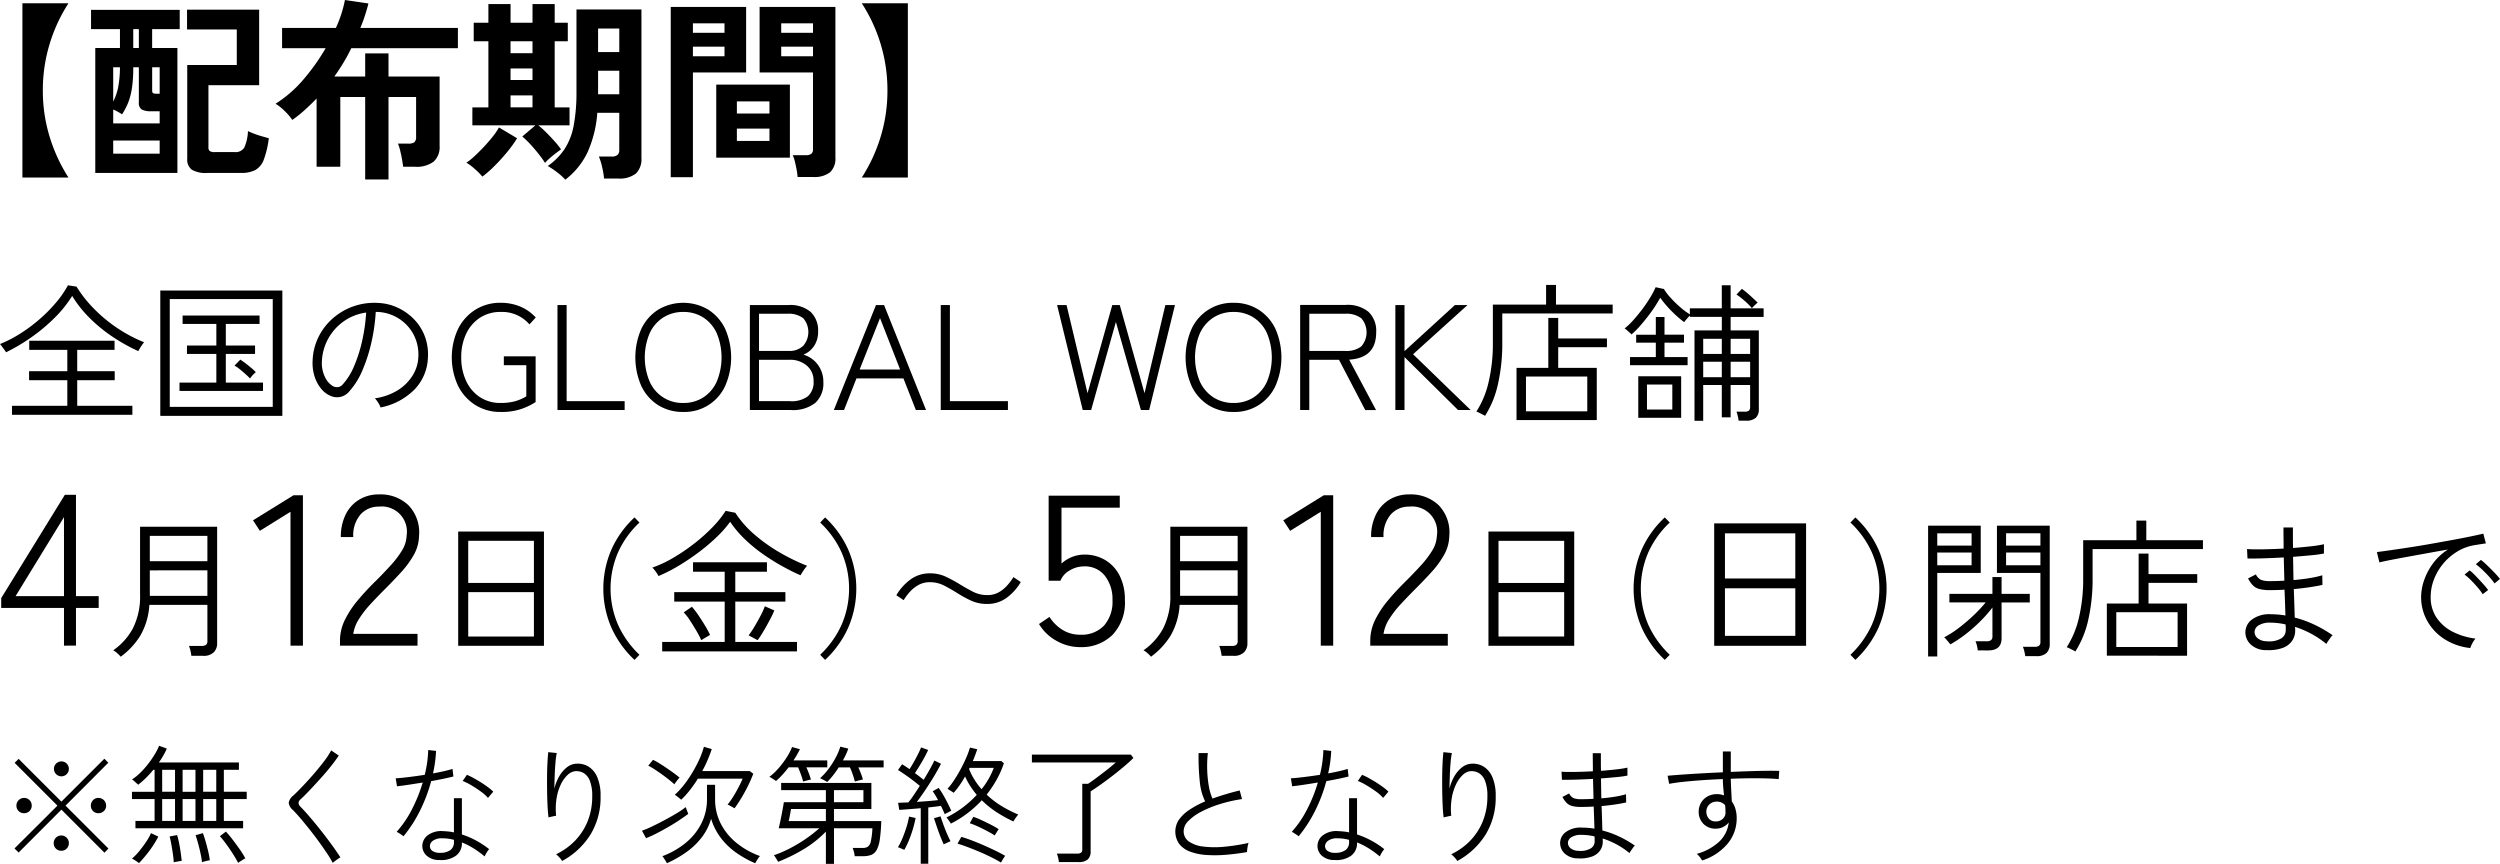 <svg xmlns="http://www.w3.org/2000/svg" width="466.839" height="161.316"><defs><clipPath id="a"><path fill="none" d="M0 0h466.839v161.316H0z" data-name="長方形 123"/></clipPath></defs><g clip-path="url(#a)" data-name="グループ 215"><path d="M4.184 33.156V.612h8.6A29.927 29.927 0 0 0 9.26 8.244 29.486 29.486 0 0 0 8 16.884a29.288 29.288 0 0 0 1.26 8.622 30.626 30.626 0 0 0 3.528 7.65Z" data-name="パス 779"/><path d="M17.792 32.292V8.964H22.4V5.437H17v-3.6h16.56v3.6h-5.148v3.527h4.716v23.328Zm3.348-9.252h8.675v-2.268h-1.584a3.584 3.584 0 0 1-1.763-.324 1.432 1.432 0 0 1-.54-1.332v-6.552h-1.044a25.971 25.971 0 0 1-.235 3.816 12.631 12.631 0 0 1-.683 2.7 12.8 12.8 0 0 1-1.17 2.269c-.216-.145-.475-.3-.774-.469a8.708 8.708 0 0 0-.882-.432Zm0-4.067a10.434 10.434 0 0 0 .918-2.647 20.36 20.36 0 0 0 .341-3.762H21.14Zm0 9.719h8.676v-2.448H21.14Zm3.744-19.728h1.044V5.437h-1.044Zm4.355 8.536h.576v-4.936h-1.4v4.285c0 .311.06.5.18.557a1.587 1.587 0 0 0 .647.09m9.469 14.8a5.132 5.132 0 0 1-2.9-.611 2.363 2.363 0 0 1-.846-2.053v-17.5h9.252V5.508h-9.289V1.8h13.464v14.112h-9.468V27.5a.881.881 0 0 0 .233.7 1.66 1.66 0 0 0 .99.2h3.637a1.947 1.947 0 0 0 1.819-.81 8.29 8.29 0 0 0 .7-3.114q.432.216 1.134.486t1.458.486c.5.145.936.265 1.3.361a17.271 17.271 0 0 1-.936 4 3.657 3.657 0 0 1-1.584 1.943 5.651 5.651 0 0 1-2.664.54Z" data-name="パス 780"/><path d="M68.192 33.516V18.108h-4.645V31.14H59.12V18.4q-1.082 1.116-2.215 2.141a23.306 23.306 0 0 1-2.321 1.855 10.3 10.3 0 0 0-1.4-1.639 9.424 9.424 0 0 0-1.727-1.385 22.752 22.752 0 0 0 5.256-4.59A39.08 39.08 0 0 0 60.811 9h-8.136V5.219h10.044A22.552 22.552 0 0 0 64.411 0L68.8.648q-.288 1.152-.666 2.3t-.845 2.267h18.218V9H65.6q-.684 1.406-1.475 2.718t-1.693 2.574h5.761v-4.32h4.355v4.319h9.541v12.96a3.652 3.652 0 0 1-1.117 2.935 5.3 5.3 0 0 1-3.492.954h-2.196q-.073-.613-.217-1.423t-.342-1.6a8.642 8.642 0 0 0-.414-1.3h1.944a1.87 1.87 0 0 0 1.117-.252 1.234 1.234 0 0 0 .328-1.005v-7.452h-5.153v15.408Z" data-name="パス 781"/><path d="M90.08 32.976a13.874 13.874 0 0 0-1.458-1.458 9.4 9.4 0 0 0-1.529-1.135 11.611 11.611 0 0 0 1.457-1.17q.846-.772 1.746-1.727t1.674-1.926a12.709 12.709 0 0 0 1.207-1.76l3.383 2.017a23.058 23.058 0 0 1-1.944 2.682q-1.152 1.386-2.357 2.574a21.172 21.172 0 0 1-2.179 1.908m11.7-2.556q-.5-.792-1.242-1.728t-1.529-1.787a17.982 17.982 0 0 0-1.477-1.422l2.447-2.088H88.208v-3.349H91.2V7.7h-2.74V4.248h2.74V.755h4.14v3.493h4.1V.755h4.14v3.493h2.448V7.7h-2.448v12.351h2.773V23.4h-5.832a17.567 17.567 0 0 1 1.494 1.35q.809.81 1.565 1.656a14.048 14.048 0 0 1 1.189 1.494q-.325.216-.918.666t-1.17.954a7.826 7.826 0 0 0-.9.9M95.336 9.936h4.1V7.7h-4.1Zm0 5h4.1V12.78h-4.1Zm0 5.111h4.1V17.82h-4.1Zm10.224 13.5a10.825 10.825 0 0 0-1.495-1.349A14.89 14.89 0 0 0 102.284 31a12.01 12.01 0 0 0 3.132-3.15 12.137 12.137 0 0 0 1.71-4.392 33.22 33.22 0 0 0 .521-6.39V1.764h12.133v27.72a3.766 3.766 0 0 1-1.026 2.916 4.93 4.93 0 0 1-3.366.936H112.8a15.267 15.267 0 0 0-.359-2.142 11.152 11.152 0 0 0-.613-1.962h2.372a1.6 1.6 0 0 0 1.115-.307 1.2 1.2 0 0 0 .325-.918V21.06h-4.1a21.851 21.851 0 0 1-1.818 7.361 14.02 14.02 0 0 1-4.158 5.13m6.121-23.832h3.959V5.327h-3.959Zm0 7.885h3.959v-4.393h-3.959Z" data-name="パス 782"/><path d="M125.252 33.084V1.295h14.076v12.241h-9.936v19.548Zm4.14-26.964h5.9V4.356h-5.9Zm0 4.392h5.9v-1.8h-5.9Zm4.356 5.292H147.5v13.644h-13.752Zm3.853 5.4h6.084v-2.268H137.6Zm0 5.112h6.084v-2.3H137.6Zm11.339 6.731a11.831 11.831 0 0 0-.18-1.349q-.146-.776-.323-1.512a6.827 6.827 0 0 0-.4-1.206h2.412a1.712 1.712 0 0 0 1.044-.252 1.031 1.031 0 0 0 .323-.864V13.536h-9.971V1.295H156v28.117a3.511 3.511 0 0 1-.99 2.754 4.791 4.791 0 0 1-3.222.881ZM145.88 6.12h5.939V4.356h-5.939Zm0 4.392h5.939v-1.8h-5.939Z" data-name="パス 783"/><path d="M160.928 33.156a30.591 30.591 0 0 0 3.528-7.65 29.32 29.32 0 0 0 1.26-8.622 29.519 29.519 0 0 0-1.26-8.64 29.893 29.893 0 0 0-3.528-7.632h8.6v32.544Z" data-name="パス 784"/><path d="M1.12 65.784a2.619 2.619 0 0 0-.3-.462l-.476-.644A4.723 4.723 0 0 0 0 64.244a23.263 23.263 0 0 0 3.7-1.9 29.6 29.6 0 0 0 3.6-2.659 28.429 28.429 0 0 0 3.122-3.137 18.946 18.946 0 0 0 2.267-3.275l1.6.252a23.53 23.53 0 0 0 3.22 4.087 27.252 27.252 0 0 0 4.34 3.612 26.851 26.851 0 0 0 5.067 2.688 4.14 4.14 0 0 0-.35.448q-.237.336-.447.686c-.141.233-.238.406-.3.519a33.729 33.729 0 0 1-4.787-2.675 28.317 28.317 0 0 1-4.256-3.472 22.047 22.047 0 0 1-3.3-4.158 22.163 22.163 0 0 1-3.249 4.06 32.964 32.964 0 0 1-4.3 3.612 34.863 34.863 0 0 1-4.8 2.856M2.239 77.46v-1.68h10.332v-4.788h-7.14v-1.679h7.14v-3.977H5.46v-1.708h15.931v1.708H14.42v3.977h7v1.679h-7v4.788h10.3v1.68Z" data-name="パス 785"/><path d="M29.932 54.247h22.792v23.408H29.932ZM31.7 75.976h19.231V55.843H31.7Zm1.82-2.969V71.44h6.88v-5.349h-5.485v-1.567H40.4v-4.032h-6.3v-1.569h14.368v1.569h-6.3v4.032h5.461v1.567h-5.462v5.349h6.945v1.567Zm13.18-2.323q-.281-.308-.826-.8t-1.12-.951a5.724 5.724 0 0 0-.966-.658l1.092-1.12q.392.252.98.7c.392.3.77.6 1.133.91a6.059 6.059 0 0 1 .77.741 4.736 4.736 0 0 0-.573.547 3.493 3.493 0 0 0-.49.63" data-name="パス 786"/><path d="M71.064 76.087a3.971 3.971 0 0 0-.448-.895 4.81 4.81 0 0 0-.616-.813 10.934 10.934 0 0 0 4.228-1.479 8.565 8.565 0 0 0 2.8-2.744 7.111 7.111 0 0 0 1.092-3.476 8.18 8.18 0 0 0-.462-3.234 7.712 7.712 0 0 0-1.6-2.632 8 8 0 0 0-5.5-2.563h-.392a34.9 34.9 0 0 1-.811 5.685 29.858 29.858 0 0 1-1.666 5.193 14.061 14.061 0 0 1-2.422 3.907 2.953 2.953 0 0 1-3.584.868 4.474 4.474 0 0 1-1.737-1.344 6.867 6.867 0 0 1-1.218-2.311 8.221 8.221 0 0 1-.35-2.954 10.88 10.88 0 0 1 1.106-4.382 11.167 11.167 0 0 1 2.674-3.471 11.727 11.727 0 0 1 8.484-2.87 9.51 9.51 0 0 1 3.584.868 10.254 10.254 0 0 1 3.039 2.128 9.212 9.212 0 0 1 2.043 3.177 9.685 9.685 0 0 1 .6 4.046 9.018 9.018 0 0 1-2.473 5.909 12.17 12.17 0 0 1-6.371 3.387m-8.848-3.947a1.853 1.853 0 0 0 .84.153 1.4 1.4 0 0 0 .952-.517 11.918 11.918 0 0 0 2.1-3.374 26.261 26.261 0 0 0 1.511-4.718 33.287 33.287 0 0 0 .756-5.32 9.456 9.456 0 0 0-4.144 1.61 9.62 9.62 0 0 0-4.116 7.4 5.9 5.9 0 0 0 .575 3.038 3.8 3.8 0 0 0 1.525 1.723" data-name="パス 787"/><path d="M93.464 76.927a8.653 8.653 0 0 1-4.689-1.287 8.919 8.919 0 0 1-3.235-3.584 12.624 12.624 0 0 1 0-10.641 8.925 8.925 0 0 1 3.235-3.584 8.654 8.654 0 0 1 4.689-1.288 9.326 9.326 0 0 1 3.71.714 8.27 8.27 0 0 1 2.87 2.03l-1.176 1.288a6.747 6.747 0 0 0-5.4-2.324 6.875 6.875 0 0 0-3.836 1.078 7.254 7.254 0 0 0-2.576 2.983 10.033 10.033 0 0 0-.924 4.424 10.145 10.145 0 0 0 .924 4.423 7.208 7.208 0 0 0 2.576 3.01 6.859 6.859 0 0 0 3.836 1.078 10.136 10.136 0 0 0 2.66-.307 8.768 8.768 0 0 0 2.156-.924v-5.824h-4.2v-1.653h5.936v8.54a12.251 12.251 0 0 1-2.506 1.233 11.44 11.44 0 0 1-4.046.615" data-name="パス 788"/><path d="M104.1 76.564v-19.6h1.708v17.948h10.836v1.652Z" data-name="パス 789"/><path d="M127.6 76.928a8.638 8.638 0 0 1-4.676-1.26 8.539 8.539 0 0 1-3.15-3.556 13.277 13.277 0 0 1 0-10.738 8.656 8.656 0 0 1 3.15-3.556 9.167 9.167 0 0 1 9.324 0 8.666 8.666 0 0 1 3.151 3.556 13.288 13.288 0 0 1 0 10.738 8.35 8.35 0 0 1-7.8 4.816m0-1.68a6.774 6.774 0 0 0 3.71-1.021 6.869 6.869 0 0 0 2.52-2.941 11.783 11.783 0 0 0 0-9.086 6.885 6.885 0 0 0-2.52-2.926 6.775 6.775 0 0 0-3.71-1.022 6.85 6.85 0 0 0-3.725 1.022 6.932 6.932 0 0 0-2.546 2.926 11.63 11.63 0 0 0 0 9.086 6.669 6.669 0 0 0 6.271 3.962" data-name="パス 790"/><path d="M140.027 76.564v-19.6h7.173a5.911 5.911 0 0 1 4.2 1.3 4.8 4.8 0 0 1 1.371 3.654 4.687 4.687 0 0 1-.756 2.688 4.328 4.328 0 0 1-1.987 1.624 5.079 5.079 0 0 1 2.7 1.89 5.261 5.261 0 0 1 1.022 3.206 4.977 4.977 0 0 1-1.485 3.892 6.726 6.726 0 0 1-4.619 1.344Zm1.708-11.032h5.544a3.644 3.644 0 0 0 2.716-.966 3.939 3.939 0 0 0 0-5.138 4.5 4.5 0 0 0-3.024-.84h-5.236Zm0 9.38h5.765a5.054 5.054 0 0 0 3.375-.924 3.537 3.537 0 0 0 1.048-2.8 3.664 3.664 0 0 0-1.259-2.912 4.78 4.78 0 0 0-3.248-1.092h-5.684Z" data-name="パス 791"/><path d="m155.708 76.564 7.868-19.6h1.511l7.839 19.6h-1.9l-2.326-5.909h-8.765l-2.323 5.909ZM160.523 69h7.56l-3.752-9.6Z" data-name="パス 792"/><path d="M175.671 76.564v-19.6h1.708v17.948h10.836v1.652Z" data-name="パス 793"/><path d="m202.186 76.564-4.788-19.6h1.765l3.919 16.464 4.62-16.464h1.4l4.62 16.464 3.892-16.464h1.792l-4.816 19.6h-1.541l-4.676-16.437-4.619 16.437Z" data-name="パス 794"/><path d="M230.355 76.928a8.642 8.642 0 0 1-4.677-1.26 8.53 8.53 0 0 1-3.149-3.556 13.256 13.256 0 0 1 0-10.738 8.39 8.39 0 0 1 7.826-4.83A8.509 8.509 0 0 1 235 57.818a8.659 8.659 0 0 1 3.151 3.556 13.277 13.277 0 0 1 0 10.738 8.35 8.35 0 0 1-7.8 4.816m0-1.68a6.773 6.773 0 0 0 3.709-1.021 6.861 6.861 0 0 0 2.519-2.941 11.771 11.771 0 0 0 0-9.086 6.876 6.876 0 0 0-2.519-2.926 6.774 6.774 0 0 0-3.709-1.022 6.845 6.845 0 0 0-3.725 1.022 6.941 6.941 0 0 0-2.547 2.926 11.619 11.619 0 0 0 0 9.086 6.924 6.924 0 0 0 2.547 2.941 6.845 6.845 0 0 0 3.725 1.021" data-name="パス 795"/><path d="M242.786 76.564V56.936h8.539a6.141 6.141 0 0 1 4.215 1.288 4.881 4.881 0 0 1 1.441 3.836q0 4.788-5.04 5.1l5.013 9.408h-2.017l-4.9-9.38h-5.545v9.38Zm1.707-11.032h6.692a4.582 4.582 0 0 0 3.011-.84 3.985 3.985 0 0 0 0-5.264 4.582 4.582 0 0 0-3.011-.84h-6.692Z" data-name="パス 796"/><path d="M260.565 76.564v-19.6h1.709v8.6l9.407-8.6h2.353l-10.164 9.184 10.752 10.416h-2.352l-10-9.884v9.884Z" data-name="パス 797"/><path d="M277.31 77.656a3.521 3.521 0 0 0-.448-.252l-.673-.336a1.989 1.989 0 0 0-.5-.2 17.387 17.387 0 0 0 2.282-5.5 31.324 31.324 0 0 0 .8-7.407v-7.082h9.94v-3.667h1.848v3.667h10.584v1.653H280.53v5.46a34.357 34.357 0 0 1-.8 7.7 18.366 18.366 0 0 1-2.421 5.964m5.879.784V68.7h5.937v-9.328h1.848v3.836h9.1v1.624h-9.1V68.7h7.2v9.74Zm1.765-1.624H296.4v-6.5h-11.446Z" data-name="パス 798"/><path d="M316.424 78.579V61.7h5.1v-2.525h-5.964v-.252c-.15.15-.349.369-.6.658a5.916 5.916 0 0 0-.463.574 16.969 16.969 0 0 1-1.554-1.288 22.608 22.608 0 0 1-1.624-1.652 18.38 18.38 0 0 1-1.3-1.624q-.365.7-.966 1.624t-1.353 1.891q-.744.965-1.527 1.847a14.912 14.912 0 0 1-1.512 1.5 2.637 2.637 0 0 0-.336-.336 27.25 27.25 0 0 0-.56-.49 2.623 2.623 0 0 0-.391-.294A12.933 12.933 0 0 0 305 59.778q.868-.968 1.709-2.086a25.522 25.522 0 0 0 1.483-2.2 15.741 15.741 0 0 0 .979-1.862l1.541.336a10.408 10.408 0 0 0 1.274 1.666 20.562 20.562 0 0 0 1.778 1.736 12.886 12.886 0 0 0 1.792 1.33v-1.12h5.964v-4.31h1.651v4.311h6.161v1.6h-6.161V61.7h5.265v14.7a2.117 2.117 0 0 1-.573 1.624 2.6 2.6 0 0 1-1.807.531h-1.4a6.336 6.336 0 0 0-.154-.867 6.189 6.189 0 0 0-.238-.813h1.54a1.2 1.2 0 0 0 .783-.2.934.934 0 0 0 .225-.728v-4.059h-3.641v6.048h-1.651v-6.048h-3.472v6.691Zm-12.039-10.387V66.68h4.815v-2.689h-3.668v-1.484h3.668V59.2h1.623v3.3h3.64v1.484h-3.64v2.696h4.312v1.512Zm1.539 2.072h8.009v7.756h-8.009Zm1.625 6.216h4.732V71.8h-4.732Zm10.5-10.389h3.472v-2.827h-3.472Zm0 4.341h3.472v-2.885h-3.472Zm5.123-4.341h3.641v-2.827h-3.641Zm0 4.341h3.641v-2.885h-3.641Zm3.977-12.881a12.065 12.065 0 0 0-1.344-1.357 13.9 13.9 0 0 0-1.54-1.194l1.008-1.063a17.047 17.047 0 0 1 1.526 1.246q.854.77 1.414 1.33a3.3 3.3 0 0 0-.322.279c-.158.151-.312.3-.462.448a2.748 2.748 0 0 0-.28.308" data-name="パス 799"/><path d="M11.948 120.564v-7.04H.227v-1.84L12.108 92.4h2.08v18.92h4.24v2.2h-4.24v7.04Zm-9.041-9.24h9.041v-14.76Z" data-name="パス 800"/><path d="M22.544 122.635a5.261 5.261 0 0 0-.617-.63 4.117 4.117 0 0 0-.783-.573 11.853 11.853 0 0 0 3.654-4.06 13.251 13.251 0 0 0 1.357-6.412v-12.6h14.393v21.727a2.346 2.346 0 0 1-.645 1.737 2.708 2.708 0 0 1-1.988.643h-2.184a6.1 6.1 0 0 0-.168-.965 5.21 5.21 0 0 0-.28-.882h2.324a1.384 1.384 0 0 0 .869-.21.965.965 0 0 0 .252-.77v-6.692H27.892a13.029 13.029 0 0 1-1.709 5.782 14.046 14.046 0 0 1-3.639 3.9m5.432-17.83h10.752v-4.731H27.976Zm0 6.469h10.752v-4.761H27.976Z" data-name="パス 801"/><path d="M54.247 120.564v-25l-5.72 3.56-1.28-1.96 7.561-4.68h1.759v28.08Z" data-name="パス 802"/><path d="M63.487 120.564v-.88a8.844 8.844 0 0 1 .9-3.9 18.054 18.054 0 0 1 2.42-3.68 50.336 50.336 0 0 1 3.441-3.7q1.44-1.44 2.7-2.82a18.018 18.018 0 0 0 2.1-2.76 5.632 5.632 0 0 0 .879-2.781 4.7 4.7 0 0 0-5.16-5.439 4.494 4.494 0 0 0-3.439 1.46 5.97 5.97 0 0 0-1.361 4.22h-2.32a9.266 9.266 0 0 1 .9-4.2 6.625 6.625 0 0 1 2.52-2.78 7.007 7.007 0 0 1 3.7-.98 7.54 7.54 0 0 1 5.52 2.04 7.291 7.291 0 0 1 1.961 5.72 7.48 7.48 0 0 1-.961 3.5 17.106 17.106 0 0 1-2.34 3.22q-1.419 1.559-3.06 3.2-1.4 1.4-2.679 2.781a18.715 18.715 0 0 0-2.16 2.78 7.173 7.173 0 0 0-1.081 2.8h12v2.2Z" data-name="パス 803"/><path d="M85.56 99.255h16.016v21.336H85.56Zm1.875 9.605H99.7v-7.868H87.435Zm0 10H99.7v-8.288H87.435Z" data-name="パス 804"/><path d="M118.487 123.224a18.811 18.811 0 0 1-4.285-5.95 18.354 18.354 0 0 1 0-14.714 18.45 18.45 0 0 1 4.285-5.937l.924.953a17.545 17.545 0 0 0-4 5.572 17.028 17.028 0 0 0 0 13.523 17.873 17.873 0 0 0 4 5.6Z" data-name="パス 805"/><path d="M122.967 107.573a5.17 5.17 0 0 0-.525-.84 7.09 7.09 0 0 0-.615-.75 21.075 21.075 0 0 0 3.884-1.815 35.709 35.709 0 0 0 3.93-2.67 32.3 32.3 0 0 0 3.436-3.075 18.964 18.964 0 0 0 2.429-3.028l1.8.358A19.377 19.377 0 0 0 141.1 100a31.363 31.363 0 0 0 4.785 3.33 37.411 37.411 0 0 0 4.83 2.325 7.4 7.4 0 0 0-.645.84c-.231.341-.425.651-.585.93q-1.592-.688-3.406-1.694a40.4 40.4 0 0 1-3.614-2.266 28.061 28.061 0 0 1-3.375-2.774 19.95 19.95 0 0 1-2.746-3.255 20.692 20.692 0 0 1-2.459 2.8 35.4 35.4 0 0 1-3.33 2.835 43.281 43.281 0 0 1-3.78 2.55 29.93 29.93 0 0 1-3.81 1.95m.69 14.071v-1.771h11.67v-7.53h-9.42v-1.77h9.42v-3.809h-5.911v-1.771h13.8v1.771h-5.91v3.809h9.359v1.77h-9.359v7.53h11.52v1.771Zm7.29-2.1a14.571 14.571 0 0 0-.855-1.665q-.585-1-1.23-1.995a9.619 9.619 0 0 0-1.186-1.529l1.53-1.05a14.978 14.978 0 0 1 1.215 1.59q.676.99 1.276 2a17.531 17.531 0 0 1 .9 1.665Zm10.53 0-1.681-.9a16.034 16.034 0 0 0 1.066-1.59q.615-1.02 1.17-2.086a14.007 14.007 0 0 0 .795-1.755l1.769.78q-.21.542-.6 1.305t-.856 1.591q-.465.825-.9 1.529a12.388 12.388 0 0 1-.765 1.125" data-name="パス 806"/><path d="m154.077 123.224-.924-.952a17.888 17.888 0 0 0 4-5.6 17.028 17.028 0 0 0 0-13.523 17.56 17.56 0 0 0-4-5.572l.924-.953a18.447 18.447 0 0 1 4.284 5.937 18.343 18.343 0 0 1 0 14.714 18.807 18.807 0 0 1-4.284 5.95" data-name="パス 807"/><path d="M184.373 112.78a7.13 7.13 0 0 1-3.094-.645 23.776 23.776 0 0 1-2.591-1.427q-1.2-.756-2.407-1.372a5.769 5.769 0 0 0-2.66-.617 4.254 4.254 0 0 0-2.072.5 6.185 6.185 0 0 0-1.624 1.274 9.467 9.467 0 0 0-1.176 1.582l-1.372-.924a9.792 9.792 0 0 1 2.759-3.024 6.026 6.026 0 0 1 3.485-1.064 6.948 6.948 0 0 1 3.065.658 29.154 29.154 0 0 1 2.59 1.414q1.234.756 2.437 1.372a5.75 5.75 0 0 0 2.66.616 4.234 4.234 0 0 0 2.086-.5 6.129 6.129 0 0 0 1.61-1.288 10.752 10.752 0 0 0 1.176-1.568l1.372.924a9.781 9.781 0 0 1-2.759 3.024 6.019 6.019 0 0 1-3.485 1.064" data-name="パス 808"/><path d="M201.7 120.843a8.885 8.885 0 0 1-4.42-1.18 8.591 8.591 0 0 1-3.26-3.139l1.96-1.321a7.571 7.571 0 0 0 2.5 2.46 6.21 6.21 0 0 0 3.22.861 5.787 5.787 0 0 0 4.46-1.7 6.755 6.755 0 0 0 1.58-4.78 7.064 7.064 0 0 0-1.4-4.5 4.708 4.708 0 0 0-3.92-1.779 5.17 5.17 0 0 0-2.68.76 3.82 3.82 0 0 0-1.72 1.92h-2.2V92.564h13.28V94.8h-10.882v10.439a6.406 6.406 0 0 1 4.24-1.679 7.552 7.552 0 0 1 3.92 1.019 7.1 7.1 0 0 1 2.7 2.92 9.8 9.8 0 0 1 .98 4.54 8.735 8.735 0 0 1-2.32 6.521 8.254 8.254 0 0 1-6.04 2.279" data-name="パス 809"/><path d="M214.933 122.635a5.26 5.26 0 0 0-.617-.63 4.12 4.12 0 0 0-.784-.573 11.856 11.856 0 0 0 3.655-4.06 13.24 13.24 0 0 0 1.357-6.412v-12.6h14.393v21.727a2.346 2.346 0 0 1-.645 1.737 2.71 2.71 0 0 1-1.987.643h-2.185a5.875 5.875 0 0 0-.168-.965 5.316 5.316 0 0 0-.279-.882H230a1.379 1.379 0 0 0 .867-.21.965.965 0 0 0 .252-.77v-6.692H220.28a13 13 0 0 1-1.708 5.782 14.016 14.016 0 0 1-3.639 3.9m5.431-17.836h10.752v-4.731h-10.752Zm0 6.469h10.752v-4.761h-10.752Z" data-name="パス 810"/><path d="M246.636 120.564v-25l-5.719 3.56-1.281-1.96 7.561-4.68h1.759v28.08Z" data-name="パス 811"/><path d="M255.876 120.564v-.88a8.845 8.845 0 0 1 .9-3.9 18.013 18.013 0 0 1 2.42-3.68q1.52-1.821 3.44-3.7 1.441-1.44 2.7-2.82a18.084 18.084 0 0 0 2.1-2.76 5.62 5.62 0 0 0 .878-2.781 4.7 4.7 0 0 0-5.16-5.439 4.494 4.494 0 0 0-3.439 1.46 5.975 5.975 0 0 0-1.36 4.22h-2.32a9.266 9.266 0 0 1 .9-4.2 6.616 6.616 0 0 1 2.519-2.78 7.008 7.008 0 0 1 3.7-.98 7.541 7.541 0 0 1 5.521 2.04 7.294 7.294 0 0 1 1.96 5.72 7.479 7.479 0 0 1-.96 3.5 17.194 17.194 0 0 1-2.34 3.22q-1.419 1.559-3.06 3.2-1.4 1.4-2.679 2.781a18.649 18.649 0 0 0-2.16 2.78 7.143 7.143 0 0 0-1.081 2.8h12v2.2Z" data-name="パス 812"/><path d="M277.948 99.255h16.016v21.336h-16.016Zm1.876 9.605h12.264v-7.868h-12.264Zm0 10h12.264v-8.288h-12.264Z" data-name="パス 813"/><path d="M310.876 123.224a18.792 18.792 0 0 1-4.284-5.95 18.343 18.343 0 0 1 0-14.714 18.432 18.432 0 0 1 4.284-5.937l.924.953a17.561 17.561 0 0 0-4 5.572 17.028 17.028 0 0 0 0 13.523 17.889 17.889 0 0 0 4 5.6Z" data-name="パス 814"/><path d="M320.1 97.734h17.16v22.859H320.1Zm2.009 10.29h13.14v-8.431h-13.14Zm0 10.71h13.14v-8.88h-13.14Z" data-name="パス 815"/><path d="m346.466 123.224-.924-.952a17.888 17.888 0 0 0 4-5.6 17.027 17.027 0 0 0 0-13.523 17.56 17.56 0 0 0-4-5.572l.924-.953a18.45 18.45 0 0 1 4.285 5.937 18.354 18.354 0 0 1 0 14.714 18.811 18.811 0 0 1-4.285 5.95" data-name="パス 816"/><path d="M360.046 122.58V98.164h9.828v8.82h-8.119v15.6Zm1.709-20.692h6.411v-2.3h-6.411Zm0 3.668h6.411v-2.381h-6.411Zm7.559 15.9a5.931 5.931 0 0 0-.154-.9 3.958 3.958 0 0 0-.266-.812h2.072a1.319 1.319 0 0 0 .84-.21.924.924 0 0 0 .252-.743v-5.347a24.642 24.642 0 0 1-2.24 2.548 28.909 28.909 0 0 1-2.729 2.408 23.013 23.013 0 0 1-2.9 1.931 2.483 2.483 0 0 0-.294-.391l-.49-.574a1.585 1.585 0 0 0-.364-.35 18.467 18.467 0 0 0 2.688-1.723 31.624 31.624 0 0 0 2.758-2.338 26.263 26.263 0 0 0 2.31-2.463h-6.776v-1.6h8.036v-3.136h1.709v3.144h5.263v1.6h-5.263v6.692q0 2.268-2.521 2.268Zm8.876 1.064q-.055-.393-.181-.924a3.908 3.908 0 0 0-.267-.812h2.212a1.274 1.274 0 0 0 .813-.21.923.923 0 0 0 .252-.742v-12.848H372.9v-8.82h9.857v22.064a2.28 2.28 0 0 1-.6 1.708 2.666 2.666 0 0 1-1.918.588Zm-3.584-20.636h6.412v-2.3h-6.412Zm0 3.668h6.412v-2.381h-6.412Z" data-name="パス 817"/><path d="M387.542 121.656a3.414 3.414 0 0 0-.447-.252l-.672-.336a2.036 2.036 0 0 0-.5-.2 17.387 17.387 0 0 0 2.281-5.5 31.27 31.27 0 0 0 .8-7.407v-7.084h9.939v-3.665h1.848v3.667h10.579v1.653h-20.607v5.46a34.357 34.357 0 0 1-.8 7.7 18.345 18.345 0 0 1-2.422 5.964m5.881.784v-9.74h5.935v-9.324h1.848v3.836h9.1v1.624h-9.1v3.864h7.2v9.744Zm1.764-1.624h11.452v-6.5h-11.451Z" data-name="パス 818"/><path d="M423.243 121.4a4.153 4.153 0 0 1-2.982-1.078 3.126 3.126 0 0 1-.967-2.309 2.954 2.954 0 0 1 1.261-2.353 5.4 5.4 0 0 1 3.584-.952q.643 0 1.315.057t1.317.168c-.02-.654-.042-1.387-.071-2.2s-.06-1.684-.1-2.618q-1.373.084-2.744.084a7.69 7.69 0 0 1-1.918-.2 2.655 2.655 0 0 1-1.233-.686 5.251 5.251 0 0 1-.91-1.3l1.457-.756a2.149 2.149 0 0 0 .965 1.021 4.4 4.4 0 0 0 1.666.238q1.317 0 2.688-.084c-.018-.69-.038-1.4-.055-2.127s-.037-1.466-.057-2.212q-1.988.111-3.836.168t-2.939.027l-.084-1.764q.922.084 2.814.056t4.018-.14q0-.979-.014-1.973t-.015-1.975h1.765v1.918q0 .967.027 1.918 1.82-.14 3.389-.321a21.433 21.433 0 0 0 2.379-.379v1.736a22.632 22.632 0 0 1-2.352.322q-1.568.154-3.416.294.029 1.121.042 2.2t.042 2.141q1.653-.14 3.067-.378a17.952 17.952 0 0 0 2.309-.517l.029 1.792q-.982.224-2.38.433t-2.968.35q.056 1.569.1 2.927t.07 2.393a20.439 20.439 0 0 1 3.766 1.372 23.323 23.323 0 0 1 3.318 1.932 1.723 1.723 0 0 0-.393.434c-.168.234-.332.467-.49.7a3.211 3.211 0 0 0-.293.489 16.955 16.955 0 0 0-2.7-1.834 17.9 17.9 0 0 0-3.149-1.358 4.194 4.194 0 0 1 .028.434v.294a3.331 3.331 0 0 1-.561 1.862 3.6 3.6 0 0 1-1.736 1.33 7.614 7.614 0 0 1-3.051.42m.055-1.652a4.355 4.355 0 0 0 2.73-.56 1.778 1.778 0 0 0 .8-1.427v-.491c0-.2-.009-.415-.029-.658a12.366 12.366 0 0 0-2.828-.336 3.9 3.9 0 0 0-2.225.518 1.5 1.5 0 0 0-.742 1.246 1.526 1.526 0 0 0 .56 1.134 2.686 2.686 0 0 0 1.735.574" data-name="パス 819"/><path d="M461.294 121.012a11.124 11.124 0 0 1-4.76-1.624 9.563 9.563 0 0 1-3.248-3.388 9.04 9.04 0 0 1-1.176-4.536 9.731 9.731 0 0 1 .532-3.039 11.677 11.677 0 0 1 1.638-3.149 10.38 10.38 0 0 1 2.842-2.66q-1.791.309-3.71.658l-3.7.672q-1.779.323-3.192.6t-2.2.476l-.475-1.933q.922-.111 2.477-.335t3.486-.518q1.932-.294 3.99-.658t3.976-.714q1.918-.351 3.473-.672t2.477-.546l.476 1.819c-.242.039-.546.084-.91.141s-.779.121-1.246.2a8.909 8.909 0 0 0-3.164 1.176 10.53 10.53 0 0 0-4.354 5.166 9.03 9.03 0 0 0-.63 3.318 6.74 6.74 0 0 0 1.148 3.948 7.989 7.989 0 0 0 3.052 2.6 12.758 12.758 0 0 0 4.172 1.232 4.1 4.1 0 0 0-.588.868 5.343 5.343 0 0 0-.392.9m2.324-10.052a10.3 10.3 0 0 0-.966-1.288q-.6-.7-1.246-1.344a10.652 10.652 0 0 0-1.176-1.036l.953-.785a10.954 10.954 0 0 1 1.147 1.065q.672.7 1.316 1.414a13.818 13.818 0 0 1 .98 1.189Zm2.212-2.016a13.488 13.488 0 0 0-1.008-1.246q-.616-.686-1.288-1.317a13.855 13.855 0 0 0-1.2-1.021l.952-.812a14.409 14.409 0 0 1 1.176 1.036q.7.672 1.358 1.358a14.451 14.451 0 0 1 1.023 1.162Z" data-name="パス 820"/><path d="m19.508 159.228-8.04-8.04-7.992 8.012-.768-.768 8.016-7.992-7.992-7.992.744-.744 7.992 7.992 8.016-8.016.744.743-7.993 8.017 8.017 8.016Zm-15-7.368a1.414 1.414 0 0 1-1.021-.408 1.353 1.353 0 0 1-.42-1.008A1.432 1.432 0 0 1 4.508 149a1.355 1.355 0 0 1 1.008.419 1.415 1.415 0 0 1 .408 1.021 1.394 1.394 0 0 1-1.416 1.416m6.936-6.888a1.394 1.394 0 1 1 1.008-.408 1.365 1.365 0 0 1-1.008.408m0 13.9a1.394 1.394 0 0 1-1.416-1.416 1.406 1.406 0 0 1 .408-1.02 1.42 1.42 0 0 1 2.016 0 1.41 1.41 0 0 1 .408 1.02 1.394 1.394 0 0 1-1.416 1.416m6.936-7.008a1.394 1.394 0 0 1-1.416-1.416 1.415 1.415 0 0 1 .408-1.021A1.352 1.352 0 0 1 18.38 149a1.431 1.431 0 0 1 1.439 1.44 1.349 1.349 0 0 1-.419 1.008 1.411 1.411 0 0 1-1.02.408" data-name="パス 821"/><path d="M25.292 154.668V153.3h3.576v-4.08h-4.224v-1.367h4.224v-4.1h-.24a19.684 19.684 0 0 1-1.4 1.536 14.6 14.6 0 0 1-1.428 1.248 11.251 11.251 0 0 0-.336-.312l-.469-.42a1.41 1.41 0 0 0-.347-.252 9.622 9.622 0 0 0 1.572-1.272 16.047 16.047 0 0 0 1.464-1.656 18.812 18.812 0 0 0 1.212-1.764 11.33 11.33 0 0 0 .816-1.6l1.44.528a13.826 13.826 0 0 1-1.489 2.592h14.95v1.368H41.8v4.1h4.271v1.367H41.8v4.08h3.6v1.368Zm.672 6.5-.372-.264a11.262 11.262 0 0 0-.552-.36 3.311 3.311 0 0 0-.4-.216 9.306 9.306 0 0 0 1.3-1.319q.7-.842 1.32-1.765a10.015 10.015 0 0 0 .937-1.668l1.367.648a18.351 18.351 0 0 1-1.68 2.665 23.488 23.488 0 0 1-1.92 2.279m4.32-13.319h2.4v-4.1h-2.4Zm0 5.447h2.4v-4.08h-2.4Zm2.161 7.728q-.025-.6-.157-1.536t-.3-1.847a18.498 18.498 0 0 0-.312-1.441l1.392-.264a13.661 13.661 0 0 1 .384 1.537q.168.862.287 1.715t.193 1.573a2.719 2.719 0 0 0-.433.059c-.207.04-.416.076-.623.109a2.145 2.145 0 0 0-.431.1m1.655-13.176h2.4v-4.1h-2.4Zm0 5.447h2.4v-4.08h-2.4Zm3.624 7.7a16.288 16.288 0 0 0-.276-1.62q-.2-.948-.457-1.884t-.467-1.536l1.368-.384q.24.649.5 1.548t.48 1.824a16.431 16.431 0 0 1 .312 1.693 2.326 2.326 0 0 0-.407.071c-.209.049-.417.1-.625.156a4.493 4.493 0 0 0-.432.132m.216-13.151h2.448v-4.1H37.94Zm0 5.447h2.448v-4.08H37.94Zm6.528 7.824c-.16-.32-.377-.7-.648-1.151s-.573-.912-.9-1.393-.651-.932-.971-1.355a13.019 13.019 0 0 0-.888-1.069l1.128-.864q.624.672 1.32 1.584t1.319 1.812a14.877 14.877 0 0 1 .985 1.6 3.164 3.164 0 0 0-.408.229q-.288.179-.564.359t-.372.252" data-name="パス 822"/><path d="M62.132 161.124a19.08 19.08 0 0 0-1.092-1.812q-.686-1.019-1.5-2.148t-1.692-2.231q-.877-1.105-1.681-2.053t-1.451-1.6a2.159 2.159 0 0 1-.805-1.38 2.261 2.261 0 0 1 .9-1.38q.816-.767 1.836-1.848T58.7 144.4q1.032-1.2 1.871-2.316a13.967 13.967 0 0 0 1.273-1.956l1.416.96q-.529.816-1.392 1.908t-1.9 2.244q-1.033 1.152-2.028 2.208t-1.789 1.8a.981.981 0 0 0-.408.684 1.145 1.145 0 0 0 .385.732q.67.672 1.488 1.62T59.3 154.3q.864 1.069 1.68 2.148t1.488 2.029q.671.946 1.1 1.643a2.168 2.168 0 0 0-.455.264c-.209.144-.408.288-.6.432a4.049 4.049 0 0 0-.384.312" data-name="パス 823"/><path d="M75.356 156.155a15.924 15.924 0 0 0-.888-.599 2.065 2.065 0 0 0-.408-.217 19.4 19.4 0 0 0 2.808-4.1 28.151 28.151 0 0 0 2.065-5.112q-1.465.24-2.761.433t-2.04.263l-.24-1.488q.912-.046 2.388-.227t3.035-.42a22.066 22.066 0 0 0 .649-4.633l1.464.168a23.556 23.556 0 0 1-.575 4.2q1.055-.192 2.015-.407c.64-.145 1.184-.288 1.632-.433l.168 1.416q-.744.192-1.836.42t-2.315.444a29.273 29.273 0 0 1-2.125 5.592 25.16 25.16 0 0 1-3.036 4.7m6.719 4.441a3.437 3.437 0 0 1-2.411-.817 2.453 2.453 0 0 1-.8-1.9 2.527 2.527 0 0 1 .98-1.879 4.188 4.188 0 0 1 2.856-.8c.352.016.7.04 1.044.073a7.329 7.329 0 0 1 1.02.168v-6.385h1.488v6.768A15.578 15.578 0 0 1 88.976 157a16.808 16.808 0 0 1 2.364 1.561 4.378 4.378 0 0 0-.468.659 5.637 5.637 0 0 0-.372.708 18.191 18.191 0 0 0-2.017-1.476 13.22 13.22 0 0 0-2.231-1.139v.071a2.854 2.854 0 0 1-1.116 2.412 4.737 4.737 0 0 1-3.061.8m.1-1.345a3.165 3.165 0 0 0 1.908-.5 1.757 1.757 0 0 0 .684-1.512v-.408a7.914 7.914 0 0 0-2.136-.288 2.836 2.836 0 0 0-1.716.408 1.29 1.29 0 0 0-.636.985 1.076 1.076 0 0 0 .468.96 2.4 2.4 0 0 0 1.428.359M91.124 149a7.349 7.349 0 0 0-1.344-1.2q-.864-.624-1.776-1.164a10.711 10.711 0 0 0-1.609-.8l.793-1.151a12.147 12.147 0 0 1 1.211.588c.457.248.92.519 1.393.815s.912.6 1.32.9a9.178 9.178 0 0 1 1 .84Z" data-name="パス 824"/><path d="M104.972 160.788a3.708 3.708 0 0 0-.516-.684 6.627 6.627 0 0 0-.612-.587 12.108 12.108 0 0 0 3.576-2.569 11.32 11.32 0 0 0 2.34-3.66 12.232 12.232 0 0 0 .828-4.572 7.666 7.666 0 0 0-.444-2.916 2.873 2.873 0 0 0-1.164-1.451 2.723 2.723 0 0 0-1.608-.336 2.474 2.474 0 0 0-1.392.707 5.858 5.858 0 0 0-1.248 1.753 9.411 9.411 0 0 0-.8 2.6 12.507 12.507 0 0 0-.084 3.264 2.327 2.327 0 0 0-.433.072c-.207.048-.407.093-.6.132a1.864 1.864 0 0 0-.384.108q-.12-.864-.181-2.1t-.084-2.64q-.022-1.4-.011-2.8t.072-2.616q.06-1.224.156-2.04l1.584.168a14.126 14.126 0 0 0-.24 1.776q-.1 1.128-.145 2.436t-.071 2.46a8.59 8.59 0 0 1 .924-2.34 5.675 5.675 0 0 1 1.429-1.668 3.044 3.044 0 0 1 1.7-.672 3.861 3.861 0 0 1 2.268.5 4.224 4.224 0 0 1 1.68 1.968 8.688 8.688 0 0 1 .636 3.624 13.243 13.243 0 0 1-1.9 7.164 14.155 14.155 0 0 1-5.28 4.908" data-name="パス 825"/><path d="m120.643 156.516-.767-1.392a18.57 18.57 0 0 0 1.9-.8q1.128-.54 2.341-1.188t2.268-1.284a13.379 13.379 0 0 0 1.656-1.14l.479 1.272q-.672.5-1.643 1.152t-2.088 1.295q-1.116.649-2.2 1.2a21.324 21.324 0 0 1-1.945.888m5.281-10.056q-.456-.432-1.093-.936t-1.344-1.008q-.708-.5-1.344-.912a10.125 10.125 0 0 0-1.092-.624l.888-1.1a13.219 13.219 0 0 1 1.189.66q.683.42 1.4.912t1.344.948q.624.456 1.031.816a2.321 2.321 0 0 0-.312.336c-.143.176-.28.352-.408.528s-.216.3-.263.384m-1.389 14.733a3.522 3.522 0 0 0-.217-.4 15.785 15.785 0 0 0-.348-.552 2.678 2.678 0 0 0-.275-.372 15.252 15.252 0 0 0 4.308-2.449 11.256 11.256 0 0 0 2.953-3.623 9.981 9.981 0 0 0 1.067-4.608v-2.64h1.513v2.64a9.948 9.948 0 0 0 1.067 4.62 11.229 11.229 0 0 0 2.964 3.611 14.891 14.891 0 0 0 4.344 2.425 3 3 0 0 0-.287.372 8.406 8.406 0 0 0-.361.564l-.24.408a19.03 19.03 0 0 1-3.528-1.956 12.972 12.972 0 0 1-2.867-2.748 11.407 11.407 0 0 1-1.836-3.6 10.507 10.507 0 0 1-1.777 3.516 13.386 13.386 0 0 1-2.856 2.724 21.606 21.606 0 0 1-3.623 2.064m12.623-10.248a4.14 4.14 0 0 0-.371-.229l-.541-.3a1.628 1.628 0 0 0-.383-.168 14.211 14.211 0 0 0 1.092-1.548q.539-.876 1-1.764t.719-1.536h-8.352a23.01 23.01 0 0 1-1.488 2.136 16.344 16.344 0 0 1-1.631 1.8 4.752 4.752 0 0 0-.336-.288l-.48-.384a1.468 1.468 0 0 0-.385-.241 15.606 15.606 0 0 0 2.316-2.663 24.925 24.925 0 0 0 1.92-3.228 17.06 17.06 0 0 0 1.213-3.084l1.463.432a25.123 25.123 0 0 1-1.775 4.1h8.855l.672.5q-.384 1.032-.947 2.184t-1.225 2.256q-.658 1.1-1.332 2.016" data-name="パス 826"/><path d="M149.972 145.932a13.671 13.671 0 0 0-.409-1.308q-.263-.732-.527-1.332h-1.776q-.552.72-1.153 1.379a12.154 12.154 0 0 1-1.2 1.165l-.336-.228q-.263-.18-.539-.349a1.8 1.8 0 0 0-.373-.191 10.65 10.65 0 0 0 1.717-1.6 17.271 17.271 0 0 0 1.5-1.992 11.045 11.045 0 0 0 1.031-1.98l1.465.408a16.163 16.163 0 0 1-1.2 2.088h6.312v1.3h-3.912q.264.552.492 1.175c.153.417.276.785.373 1.105a2.235 2.235 0 0 0-.42.084c-.216.056-.429.112-.636.168l-.408.108m4.248 15.384v-6.024a20.166 20.166 0 0 1-4.08 3.24 31.08 31.08 0 0 1-4.848 2.4 2.87 2.87 0 0 0-.205-.372c-.1-.168-.211-.341-.323-.516a1.4 1.4 0 0 0-.265-.336 22.5 22.5 0 0 0 3.061-1.32 27.261 27.261 0 0 0 2.916-1.753 25.617 25.617 0 0 0 2.519-1.967h-7.584q.12-.48.265-1.164c.1-.457.192-.928.288-1.417s.18-.935.252-1.343.123-.724.156-.949h7.848v-2.255h-8.352v-1.34h16.848v4.872h-6.985v2.256h8.832a31.253 31.253 0 0 1-.263 3.36 6.113 6.113 0 0 1-.576 1.991 2.017 2.017 0 0 1-1.008.949 4.192 4.192 0 0 1-1.561.252H159.6a4.556 4.556 0 0 0-.144-.816 4.852 4.852 0 0 0-.24-.721h1.848a1.8 1.8 0 0 0 1.007-.239 1.68 1.68 0 0 0 .553-1.032 14.923 14.923 0 0 0 .287-2.4h-7.176v6.648Zm-6.96-7.992h6.96v-2.256h-6.5q-.025.1-.109.563c-.055.313-.116.637-.179.973a6.48 6.48 0 0 1-.168.72m7.2-7.3a2.25 2.25 0 0 0-.336-.2c-.192-.1-.389-.208-.588-.312a2 2 0 0 0-.42-.18 11.732 11.732 0 0 0 1.6-1.752 15.823 15.823 0 0 0 1.332-2.1 11.461 11.461 0 0 0 .863-2.053l1.489.361a9.161 9.161 0 0 1-.432 1.091q-.266.564-.576 1.117h7.607v1.3h-4.727q.262.552.5 1.175a9.762 9.762 0 0 1 .361 1.105 2.317 2.317 0 0 0-.456.084q-.337.084-.649.168l-.407.108c-.1-.4-.228-.848-.4-1.345a11.86 11.86 0 0 0-.516-1.295h-2.09a15.853 15.853 0 0 1-1.045 1.476 15.165 15.165 0 0 1-1.115 1.26m1.271 3.767h5.5v-2.256h-5.5Z" data-name="パス 827"/><path d="M168.86 158.7c-.065-.033-.181-.084-.349-.157s-.336-.143-.5-.216a1.107 1.107 0 0 0-.347-.108 10.819 10.819 0 0 0 .851-1.68q.422-1.008.757-2.088a14.814 14.814 0 0 0 .48-1.967l1.223.263a21.054 21.054 0 0 1-.515 2.088q-.325 1.081-.733 2.076a15.027 15.027 0 0 1-.863 1.789m3.072 2.591v-10.368c-.753.065-1.484.124-2.2.181s-1.316.1-1.812.132l-.215-1.321q.383-.022.863-.036c.32-.008.664-.019 1.033-.036a13.655 13.655 0 0 0 1.031-1.38q.552-.828 1.129-1.716-.554-.454-1.261-1t-1.452-1.055q-.744-.516-1.367-.9l.768-1.08q.311.193.66.42t.731.492q.384-.6.828-1.38t.8-1.511c.24-.489.416-.876.528-1.164l1.32.479a23.509 23.509 0 0 1-1.139 2.173q-.71 1.212-1.332 2.147.431.312.852.636c.279.217.54.42.779.612q.649-1.056 1.188-2.028c.361-.647.628-1.172.8-1.571l1.248.6q-.527 1.058-1.283 2.317t-1.6 2.519q-.839 1.26-1.632 2.292c.721-.047 1.432-.1 2.137-.156s1.311-.115 1.823-.18c-.16-.319-.328-.62-.5-.9s-.345-.532-.5-.757l1.128-.624a18.413 18.413 0 0 1 1.271 2.076q.649 1.214 1.08 2.2a1.894 1.894 0 0 0-.359.168c-.176.1-.348.188-.516.276s-.285.147-.349.18c-.192-.449-.424-.96-.7-1.537q-.48.072-1.08.144t-1.295.145v10.511Zm4.295-3.624q-.287-.6-.636-1.487t-.659-1.813q-.313-.923-.529-1.572l1.224-.359q.218.672.528 1.536c.209.575.432 1.144.673 1.7s.464 1.032.672 1.416a2.656 2.656 0 0 0-.373.156c-.183.088-.364.172-.54.252s-.295.137-.36.168m1.32-3.863a2.042 2.042 0 0 0-.215-.36 16.67 16.67 0 0 0-.349-.481 3.119 3.119 0 0 0-.252-.311 19 19 0 0 0 3.121-1.92 19.725 19.725 0 0 0 2.543-2.3 15.939 15.939 0 0 1-1.2-1.619 13.514 13.514 0 0 1-.985-1.813q-.5.888-1.043 1.668a12.709 12.709 0 0 1-1.092 1.38 2.191 2.191 0 0 0-.324-.227c-.168-.1-.333-.208-.493-.313s-.272-.172-.336-.2a12.863 12.863 0 0 0 1.224-1.6q.649-.971 1.248-2.087t1.057-2.184a15.874 15.874 0 0 0 .672-1.836l1.367.312q-.168.48-.371 1.043t-.469 1.165h5.328l.481.408a17.94 17.94 0 0 1-1.344 3.048 21.512 21.512 0 0 1-1.872 2.807 16.072 16.072 0 0 0 2.723 2.1 22.444 22.444 0 0 0 3.18 1.62 3.559 3.559 0 0 0-.3.372c-.137.184-.264.368-.385.552s-.2.307-.228.372a24.947 24.947 0 0 1-3.144-1.74 17.948 17.948 0 0 1-2.759-2.22 20.871 20.871 0 0 1-2.677 2.424 20.359 20.359 0 0 1-3.108 1.944m9.385 7.271q-.794-.48-1.837-1t-2.172-1q-1.128-.478-2.208-.887t-1.92-.649l.721-1.271q.888.263 1.967.672t2.2.9q1.116.492 2.16.995t1.861.984a2.282 2.282 0 0 0-.24.336q-.17.264-.325.529a3.141 3.141 0 0 0-.2.383m-3.648-13.7a14.042 14.042 0 0 0 2.279-3.983h-4.512l-.1.216a12.264 12.264 0 0 0 1 1.979 12.928 12.928 0 0 0 1.332 1.788m2.447 8.641a9.378 9.378 0 0 0-.924-.564q-.588-.324-1.26-.661t-1.332-.624a10.373 10.373 0 0 0-1.139-.431l.672-1.2a13.786 13.786 0 0 1 1.487.6q.888.41 1.776.864a15.447 15.447 0 0 1 1.464.84l-.216.336c-.112.177-.219.349-.323.517s-.173.275-.205.324" data-name="パス 828"/><path d="M197.731 160.98a5.124 5.124 0 0 0-.144-.828 4.579 4.579 0 0 0-.24-.756h3.816a1.128 1.128 0 0 0 .72-.181.819.819 0 0 0 .216-.659v-12.192h1.08q.48-.312 1.164-.817t1.441-1.08q.756-.574 1.439-1.128t1.141-.96h-15.672v-1.463h18.479l.48.624q-.72.72-1.728 1.572t-2.124 1.716q-1.116.864-2.195 1.631t-1.945 1.321v11.183a1.969 1.969 0 0 1-.539 1.525 2.5 2.5 0 0 1-1.717.492Z" data-name="パス 829"/><path d="M232.868 159.108q-2.04.36-4.008.516a23.407 23.407 0 0 1-3.66.024 10.625 10.625 0 0 1-2.977-.624 4.568 4.568 0 0 1-2.015-1.428 3.984 3.984 0 0 1-.025-4.572 7.422 7.422 0 0 1 1.968-1.836 17.794 17.794 0 0 1 2.893-1.536 10.5 10.5 0 0 1-.985-3.54 44.28 44.28 0 0 1-.24-5.484h1.729a21.923 21.923 0 0 0-.12 3.12 20.82 20.82 0 0 0 .3 3.024 9.791 9.791 0 0 0 .684 2.352q1.2-.432 2.484-.816t2.6-.7l.432 1.607a27.533 27.533 0 0 0-4.2.961 20.391 20.391 0 0 0-3.467 1.428 9.265 9.265 0 0 0-2.365 1.716 2.7 2.7 0 0 0-.863 1.847 2.3 2.3 0 0 0 .983 1.981 5.9 5.9 0 0 0 2.689.935 17.557 17.557 0 0 0 3.875.037 36.259 36.259 0 0 0 4.572-.72 5 5 0 0 0-.2.851 5.4 5.4 0 0 0-.084.853" data-name="パス 830"/><path d="M242.515 156.155c-.063-.048-.184-.131-.36-.252s-.351-.236-.527-.347a2.093 2.093 0 0 0-.408-.217 19.4 19.4 0 0 0 2.807-4.1 28.007 28.007 0 0 0 2.065-5.112q-1.465.24-2.761.433c-.863.128-1.544.216-2.039.263l-.24-1.488q.91-.046 2.387-.227t3.036-.42a22.2 22.2 0 0 0 .649-4.633l1.463.168a23.557 23.557 0 0 1-.575 4.2q1.056-.192 2.015-.407c.64-.145 1.185-.288 1.632-.433l.168 1.416q-.744.192-1.836.42t-2.315.444a29.27 29.27 0 0 1-2.124 5.592 25.163 25.163 0 0 1-3.037 4.7m6.72 4.441a3.441 3.441 0 0 1-2.412-.817 2.453 2.453 0 0 1-.8-1.9A2.527 2.527 0 0 1 247 156a4.19 4.19 0 0 1 2.856-.8c.353.016.7.04 1.044.073a7.329 7.329 0 0 1 1.02.168v-6.385h1.488v6.768a15.587 15.587 0 0 1 2.725 1.176 16.8 16.8 0 0 1 2.363 1.561 4.382 4.382 0 0 0-.467.659 5.8 5.8 0 0 0-.373.708 18.082 18.082 0 0 0-2.016-1.476 13.229 13.229 0 0 0-2.232-1.139v.071a2.854 2.854 0 0 1-1.115 2.412 4.737 4.737 0 0 1-3.061.8m.1-1.345a3.161 3.161 0 0 0 1.908-.5 1.754 1.754 0 0 0 .684-1.512v-.408a7.907 7.907 0 0 0-2.135-.288 2.841 2.841 0 0 0-1.717.408 1.29 1.29 0 0 0-.636.985 1.076 1.076 0 0 0 .468.96 2.406 2.406 0 0 0 1.428.359M258.284 149a7.359 7.359 0 0 0-1.345-1.2q-.862-.624-1.776-1.164a10.706 10.706 0 0 0-1.608-.8l.792-1.151a12.259 12.259 0 0 1 1.212.588q.684.372 1.393.815c.471.3.912.6 1.319.9a9.082 9.082 0 0 1 1 .84Z" data-name="パス 831"/><path d="M272.132 160.788a3.708 3.708 0 0 0-.516-.684 6.625 6.625 0 0 0-.612-.587 12.107 12.107 0 0 0 3.576-2.569 11.32 11.32 0 0 0 2.34-3.66 12.232 12.232 0 0 0 .828-4.572 7.666 7.666 0 0 0-.444-2.916 2.873 2.873 0 0 0-1.164-1.451 2.723 2.723 0 0 0-1.608-.336 2.474 2.474 0 0 0-1.392.707 5.858 5.858 0 0 0-1.248 1.753 9.411 9.411 0 0 0-.8 2.6 12.507 12.507 0 0 0-.092 3.267 2.327 2.327 0 0 0-.433.072c-.207.048-.407.093-.6.132a1.864 1.864 0 0 0-.384.108q-.12-.864-.181-2.1t-.084-2.64q-.022-1.4-.011-2.8t.072-2.616q.06-1.224.156-2.04l1.584.168a14.129 14.129 0 0 0-.24 1.776q-.1 1.128-.145 2.436t-.071 2.46a8.59 8.59 0 0 1 .924-2.34 5.675 5.675 0 0 1 1.429-1.668 3.044 3.044 0 0 1 1.7-.672 3.861 3.861 0 0 1 2.268.5 4.224 4.224 0 0 1 1.68 1.968 8.688 8.688 0 0 1 .636 3.624 13.243 13.243 0 0 1-1.9 7.164 14.155 14.155 0 0 1-5.28 4.908" data-name="パス 832"/><path d="M294.716 160.284a3.56 3.56 0 0 1-2.556-.924 2.68 2.68 0 0 1-.828-1.98 2.537 2.537 0 0 1 1.079-2.016 4.628 4.628 0 0 1 3.073-.816q.552 0 1.129.049c.382.032.759.08 1.127.143q-.024-.839-.06-1.884t-.084-2.244q-1.176.072-2.353.072a6.609 6.609 0 0 1-1.643-.168 2.285 2.285 0 0 1-1.056-.588 4.475 4.475 0 0 1-.78-1.116l1.248-.648a1.85 1.85 0 0 0 .828.876 3.753 3.753 0 0 0 1.429.2q1.126 0 2.3-.072-.024-.888-.047-1.824t-.049-1.9q-1.706.1-3.287.145t-2.521.023l-.072-1.512q.792.072 2.412.048t3.444-.12q0-.84-.011-1.692a106.68 106.68 0 0 1-.013-1.692h1.513v1.656q0 .828.023 1.644 1.56-.12 2.9-.276a18.363 18.363 0 0 0 2.04-.324v1.488a19.571 19.571 0 0 1-2.016.276c-.9.088-1.871.172-2.928.252q.024.96.036 1.884t.036 1.836q1.416-.12 2.628-.324a15.245 15.245 0 0 0 1.98-.444l.024 1.536q-.84.192-2.04.372t-2.544.3q.049 1.344.084 2.508t.06 2.052a17.557 17.557 0 0 1 3.228 1.176 19.973 19.973 0 0 1 2.844 1.656 1.488 1.488 0 0 0-.336.372c-.144.2-.284.4-.42.6a2.8 2.8 0 0 0-.252.42 14.549 14.549 0 0 0-2.316-1.572 15.371 15.371 0 0 0-2.7-1.164 3.685 3.685 0 0 1 .023.372v.252a2.853 2.853 0 0 1-.48 1.6 3.1 3.1 0 0 1-1.488 1.14 6.536 6.536 0 0 1-2.616.36m.048-1.416a3.755 3.755 0 0 0 2.341-.479 1.53 1.53 0 0 0 .683-1.225v-.42a6.95 6.95 0 0 0-.024-.564 10.55 10.55 0 0 0-2.424-.288 3.344 3.344 0 0 0-1.908.444 1.286 1.286 0 0 0-.636 1.068 1.308 1.308 0 0 0 .481.972 2.293 2.293 0 0 0 1.487.492" data-name="パス 833"/><path d="M317.827 160.668a3.888 3.888 0 0 0-.383-.588 4.146 4.146 0 0 0-.6-.636 10.017 10.017 0 0 0 4.248-2.328 5.833 5.833 0 0 0 1.727-3.528 3.164 3.164 0 0 1-1.055.84 2.954 2.954 0 0 1-1.344.312 3.073 3.073 0 0 1-2.328-.9 3.17 3.17 0 0 1-.888-2.22 3.331 3.331 0 0 1 .432-1.7 3.227 3.227 0 0 1 1.2-1.188 3.763 3.763 0 0 1 3.1-.2c-.048-.48-.1-.975-.144-1.488s-.072-1.032-.072-1.56q-1.969.072-3.852.205t-3.48.3q-1.6.17-2.7.384l-.288-1.512q1.08-.1 2.7-.216t3.588-.228q1.967-.108 4.032-.2v-3.888h1.48v3.816q2.664-.119 5.088-.18t3.96-.012l-.1 1.536q-1.535-.144-3.923-.156t-5.028.084q.024 1.033.084 2.136t.108 2.112a4.367 4.367 0 0 1 .671 1.368 5.994 5.994 0 0 1 .241 1.752 7.307 7.307 0 0 1-1.729 4.8 10.148 10.148 0 0 1-4.752 3.1m2.593-7.3a1.842 1.842 0 0 0 1.284-.468 1.587 1.587 0 0 0 .516-1.236 12.353 12.353 0 0 0-.072-1.319 1.992 1.992 0 0 0-1.56-.673 1.943 1.943 0 0 0-1.38.528 1.788 1.788 0 0 0-.564 1.368 1.915 1.915 0 0 0 .5 1.321 1.6 1.6 0 0 0 1.272.479" data-name="パス 834"/></g></svg>